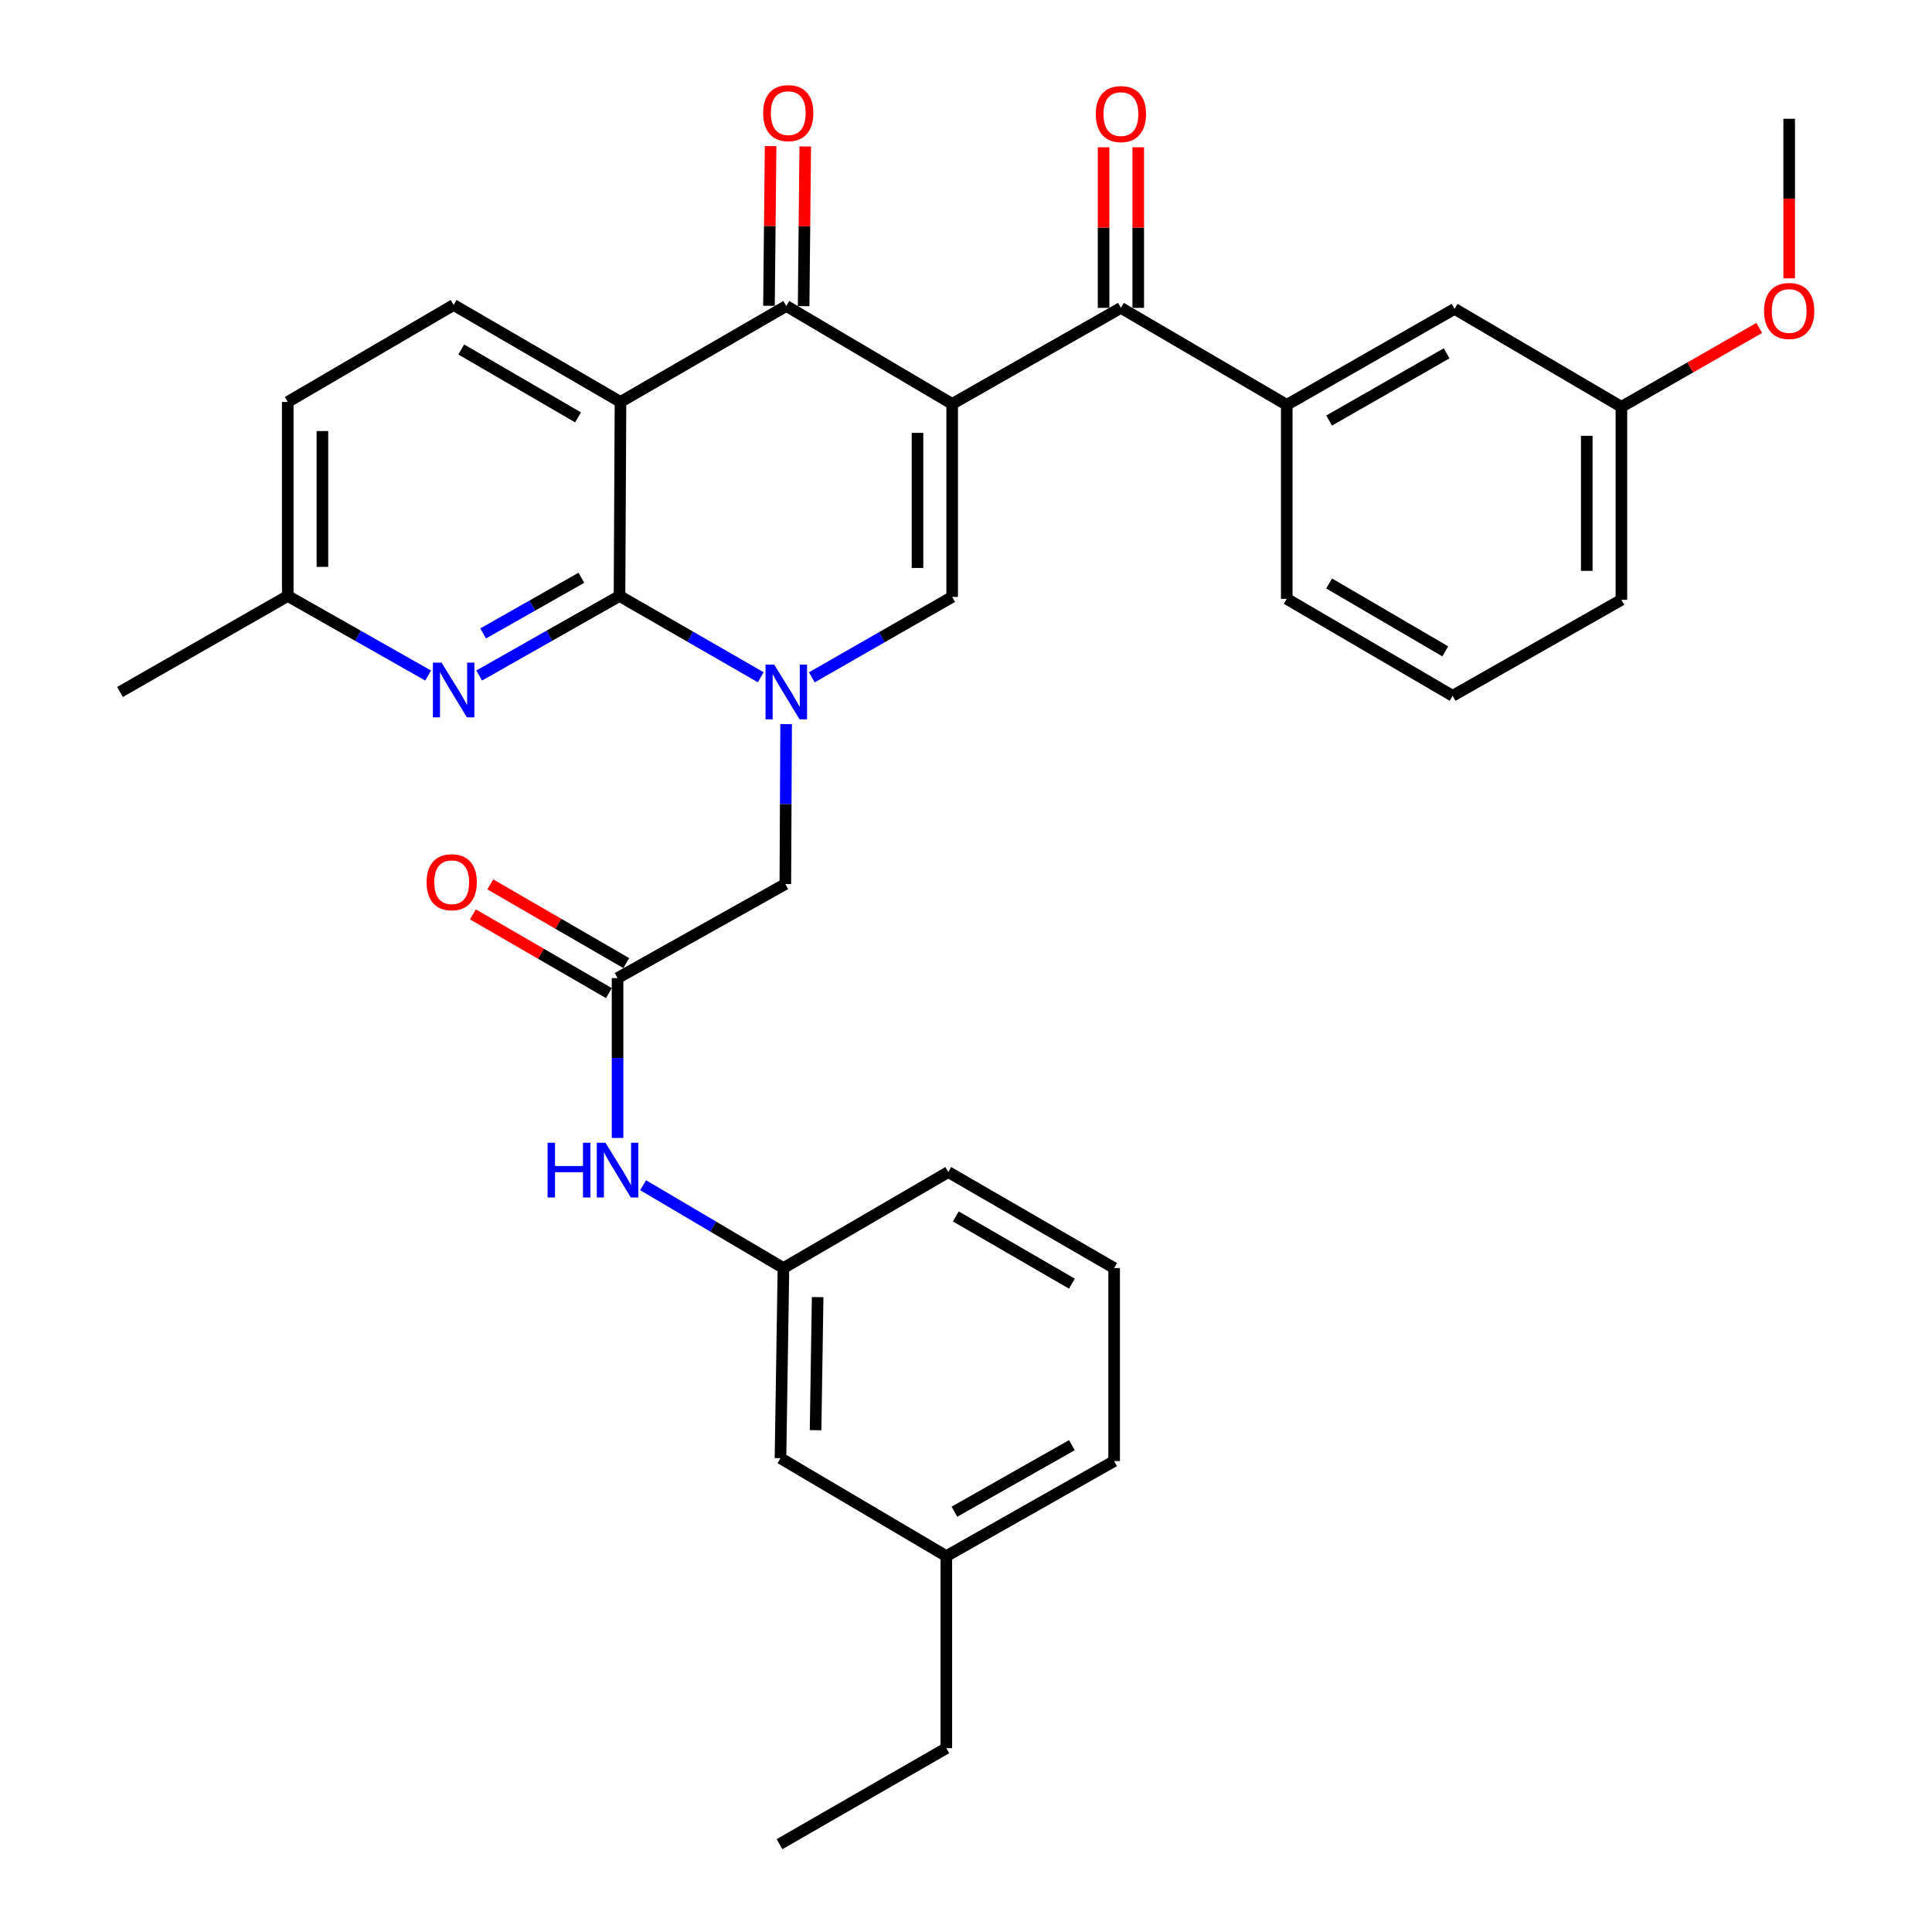<?xml version='1.0' encoding='iso-8859-1'?>
<svg version='1.1' baseProfile='full'
              xmlns='http://www.w3.org/2000/svg'
                      xmlns:rdkit='http://www.rdkit.org/xml'
                      xmlns:xlink='http://www.w3.org/1999/xlink'
                  xml:space='preserve'
width='1000px' height='1000px' viewBox='0 0 1000 1000'>
<!-- END OF HEADER -->
<rect style='opacity:1.0;fill:#FFFFFF;stroke:none' width='1000' height='1000' x='0' y='0'> </rect>
<path class='bond-3' d='M 492.836,209.065 L 406.986,158.372' style='fill:none;fill-rule:evenodd;stroke:#000000;stroke-width:6px;stroke-linecap:butt;stroke-linejoin:miter;stroke-opacity:1' />
<path class='bond-4' d='M 492.836,209.065 L 492.836,308.967' style='fill:none;fill-rule:evenodd;stroke:#000000;stroke-width:6px;stroke-linecap:butt;stroke-linejoin:miter;stroke-opacity:1' />
<path class='bond-4' d='M 474.899,224.05 L 474.899,293.981' style='fill:none;fill-rule:evenodd;stroke:#000000;stroke-width:6px;stroke-linecap:butt;stroke-linejoin:miter;stroke-opacity:1' />
<path class='bond-5' d='M 492.836,209.065 L 580.182,159.358' style='fill:none;fill-rule:evenodd;stroke:#000000;stroke-width:6px;stroke-linecap:butt;stroke-linejoin:miter;stroke-opacity:1' />
<path class='bond-0' d='M 420.2,350.593 L 456.518,329.78' style='fill:none;fill-rule:evenodd;stroke:#0000FF;stroke-width:6px;stroke-linecap:butt;stroke-linejoin:miter;stroke-opacity:1' />
<path class='bond-0' d='M 456.518,329.78 L 492.836,308.967' style='fill:none;fill-rule:evenodd;stroke:#000000;stroke-width:6px;stroke-linecap:butt;stroke-linejoin:miter;stroke-opacity:1' />
<path class='bond-1' d='M 393.756,350.55 L 357.206,329.514' style='fill:none;fill-rule:evenodd;stroke:#0000FF;stroke-width:6px;stroke-linecap:butt;stroke-linejoin:miter;stroke-opacity:1' />
<path class='bond-1' d='M 357.206,329.514 L 320.657,308.478' style='fill:none;fill-rule:evenodd;stroke:#000000;stroke-width:6px;stroke-linecap:butt;stroke-linejoin:miter;stroke-opacity:1' />
<path class='bond-9' d='M 406.902,374.81 L 406.695,416.194' style='fill:none;fill-rule:evenodd;stroke:#0000FF;stroke-width:6px;stroke-linecap:butt;stroke-linejoin:miter;stroke-opacity:1' />
<path class='bond-9' d='M 406.695,416.194 L 406.488,457.578' style='fill:none;fill-rule:evenodd;stroke:#000000;stroke-width:6px;stroke-linecap:butt;stroke-linejoin:miter;stroke-opacity:1' />
<path class='bond-6' d='M 320.657,308.478 L 284.335,329.066' style='fill:none;fill-rule:evenodd;stroke:#000000;stroke-width:6px;stroke-linecap:butt;stroke-linejoin:miter;stroke-opacity:1' />
<path class='bond-6' d='M 284.335,329.066 L 248.013,349.653' style='fill:none;fill-rule:evenodd;stroke:#0000FF;stroke-width:6px;stroke-linecap:butt;stroke-linejoin:miter;stroke-opacity:1' />
<path class='bond-6' d='M 300.915,299.049 L 275.49,313.461' style='fill:none;fill-rule:evenodd;stroke:#000000;stroke-width:6px;stroke-linecap:butt;stroke-linejoin:miter;stroke-opacity:1' />
<path class='bond-6' d='M 275.49,313.461 L 250.065,327.872' style='fill:none;fill-rule:evenodd;stroke:#0000FF;stroke-width:6px;stroke-linecap:butt;stroke-linejoin:miter;stroke-opacity:1' />
<path class='bond-33' d='M 320.657,308.478 L 321.165,208.049' style='fill:none;fill-rule:evenodd;stroke:#000000;stroke-width:6px;stroke-linecap:butt;stroke-linejoin:miter;stroke-opacity:1' />
<path class='bond-2' d='M 321.165,208.049 L 406.986,158.372' style='fill:none;fill-rule:evenodd;stroke:#000000;stroke-width:6px;stroke-linecap:butt;stroke-linejoin:miter;stroke-opacity:1' />
<path class='bond-10' d='M 321.165,208.049 L 234.806,157.854' style='fill:none;fill-rule:evenodd;stroke:#000000;stroke-width:6px;stroke-linecap:butt;stroke-linejoin:miter;stroke-opacity:1' />
<path class='bond-10' d='M 299.197,216.027 L 238.746,180.891' style='fill:none;fill-rule:evenodd;stroke:#000000;stroke-width:6px;stroke-linecap:butt;stroke-linejoin:miter;stroke-opacity:1' />
<path class='bond-12' d='M 415.954,158.463 L 416.375,117.141' style='fill:none;fill-rule:evenodd;stroke:#000000;stroke-width:6px;stroke-linecap:butt;stroke-linejoin:miter;stroke-opacity:1' />
<path class='bond-12' d='M 416.375,117.141 L 416.795,75.819' style='fill:none;fill-rule:evenodd;stroke:#FF0000;stroke-width:6px;stroke-linecap:butt;stroke-linejoin:miter;stroke-opacity:1' />
<path class='bond-12' d='M 398.018,158.28 L 398.438,116.959' style='fill:none;fill-rule:evenodd;stroke:#000000;stroke-width:6px;stroke-linecap:butt;stroke-linejoin:miter;stroke-opacity:1' />
<path class='bond-12' d='M 398.438,116.959 L 398.858,75.636' style='fill:none;fill-rule:evenodd;stroke:#FF0000;stroke-width:6px;stroke-linecap:butt;stroke-linejoin:miter;stroke-opacity:1' />
<path class='bond-7' d='M 580.182,159.358 L 666.023,209.553' style='fill:none;fill-rule:evenodd;stroke:#000000;stroke-width:6px;stroke-linecap:butt;stroke-linejoin:miter;stroke-opacity:1' />
<path class='bond-13' d='M 589.151,159.358 L 589.151,117.798' style='fill:none;fill-rule:evenodd;stroke:#000000;stroke-width:6px;stroke-linecap:butt;stroke-linejoin:miter;stroke-opacity:1' />
<path class='bond-13' d='M 589.151,117.798 L 589.151,76.238' style='fill:none;fill-rule:evenodd;stroke:#FF0000;stroke-width:6px;stroke-linecap:butt;stroke-linejoin:miter;stroke-opacity:1' />
<path class='bond-13' d='M 571.213,159.358 L 571.213,117.798' style='fill:none;fill-rule:evenodd;stroke:#000000;stroke-width:6px;stroke-linecap:butt;stroke-linejoin:miter;stroke-opacity:1' />
<path class='bond-13' d='M 571.213,117.798 L 571.213,76.238' style='fill:none;fill-rule:evenodd;stroke:#FF0000;stroke-width:6px;stroke-linecap:butt;stroke-linejoin:miter;stroke-opacity:1' />
<path class='bond-17' d='M 221.599,349.654 L 185.272,329.066' style='fill:none;fill-rule:evenodd;stroke:#0000FF;stroke-width:6px;stroke-linecap:butt;stroke-linejoin:miter;stroke-opacity:1' />
<path class='bond-17' d='M 185.272,329.066 L 148.946,308.478' style='fill:none;fill-rule:evenodd;stroke:#000000;stroke-width:6px;stroke-linecap:butt;stroke-linejoin:miter;stroke-opacity:1' />
<path class='bond-14' d='M 666.023,209.553 L 752.88,159.867' style='fill:none;fill-rule:evenodd;stroke:#000000;stroke-width:6px;stroke-linecap:butt;stroke-linejoin:miter;stroke-opacity:1' />
<path class='bond-14' d='M 687.958,217.67 L 748.758,182.889' style='fill:none;fill-rule:evenodd;stroke:#000000;stroke-width:6px;stroke-linecap:butt;stroke-linejoin:miter;stroke-opacity:1' />
<path class='bond-22' d='M 666.023,209.553 L 666.023,309.963' style='fill:none;fill-rule:evenodd;stroke:#000000;stroke-width:6px;stroke-linecap:butt;stroke-linejoin:miter;stroke-opacity:1' />
<path class='bond-8' d='M 319.65,506.259 L 406.488,457.578' style='fill:none;fill-rule:evenodd;stroke:#000000;stroke-width:6px;stroke-linecap:butt;stroke-linejoin:miter;stroke-opacity:1' />
<path class='bond-11' d='M 319.65,506.259 L 319.65,547.633' style='fill:none;fill-rule:evenodd;stroke:#000000;stroke-width:6px;stroke-linecap:butt;stroke-linejoin:miter;stroke-opacity:1' />
<path class='bond-11' d='M 319.65,547.633 L 319.65,589.007' style='fill:none;fill-rule:evenodd;stroke:#0000FF;stroke-width:6px;stroke-linecap:butt;stroke-linejoin:miter;stroke-opacity:1' />
<path class='bond-15' d='M 324.144,498.497 L 288.959,478.125' style='fill:none;fill-rule:evenodd;stroke:#000000;stroke-width:6px;stroke-linecap:butt;stroke-linejoin:miter;stroke-opacity:1' />
<path class='bond-15' d='M 288.959,478.125 L 253.774,457.753' style='fill:none;fill-rule:evenodd;stroke:#FF0000;stroke-width:6px;stroke-linecap:butt;stroke-linejoin:miter;stroke-opacity:1' />
<path class='bond-15' d='M 315.156,514.02 L 279.971,493.648' style='fill:none;fill-rule:evenodd;stroke:#000000;stroke-width:6px;stroke-linecap:butt;stroke-linejoin:miter;stroke-opacity:1' />
<path class='bond-15' d='M 279.971,493.648 L 244.786,473.276' style='fill:none;fill-rule:evenodd;stroke:#FF0000;stroke-width:6px;stroke-linecap:butt;stroke-linejoin:miter;stroke-opacity:1' />
<path class='bond-18' d='M 234.806,157.854 L 148.946,208.049' style='fill:none;fill-rule:evenodd;stroke:#000000;stroke-width:6px;stroke-linecap:butt;stroke-linejoin:miter;stroke-opacity:1' />
<path class='bond-16' d='M 332.883,613.465 L 369.197,634.905' style='fill:none;fill-rule:evenodd;stroke:#0000FF;stroke-width:6px;stroke-linecap:butt;stroke-linejoin:miter;stroke-opacity:1' />
<path class='bond-16' d='M 369.197,634.905 L 405.511,656.345' style='fill:none;fill-rule:evenodd;stroke:#000000;stroke-width:6px;stroke-linecap:butt;stroke-linejoin:miter;stroke-opacity:1' />
<path class='bond-20' d='M 752.88,159.867 L 839.239,210.58' style='fill:none;fill-rule:evenodd;stroke:#000000;stroke-width:6px;stroke-linecap:butt;stroke-linejoin:miter;stroke-opacity:1' />
<path class='bond-19' d='M 405.511,656.345 L 403.976,754.762' style='fill:none;fill-rule:evenodd;stroke:#000000;stroke-width:6px;stroke-linecap:butt;stroke-linejoin:miter;stroke-opacity:1' />
<path class='bond-19' d='M 423.216,671.387 L 422.142,740.279' style='fill:none;fill-rule:evenodd;stroke:#000000;stroke-width:6px;stroke-linecap:butt;stroke-linejoin:miter;stroke-opacity:1' />
<path class='bond-26' d='M 405.511,656.345 L 490.833,606.649' style='fill:none;fill-rule:evenodd;stroke:#000000;stroke-width:6px;stroke-linecap:butt;stroke-linejoin:miter;stroke-opacity:1' />
<path class='bond-29' d='M 148.946,308.478 L 62.108,358.165' style='fill:none;fill-rule:evenodd;stroke:#000000;stroke-width:6px;stroke-linecap:butt;stroke-linejoin:miter;stroke-opacity:1' />
<path class='bond-34' d='M 148.946,308.478 L 148.946,208.049' style='fill:none;fill-rule:evenodd;stroke:#000000;stroke-width:6px;stroke-linecap:butt;stroke-linejoin:miter;stroke-opacity:1' />
<path class='bond-34' d='M 166.883,293.414 L 166.883,223.113' style='fill:none;fill-rule:evenodd;stroke:#000000;stroke-width:6px;stroke-linecap:butt;stroke-linejoin:miter;stroke-opacity:1' />
<path class='bond-21' d='M 403.976,754.762 L 489.817,805.445' style='fill:none;fill-rule:evenodd;stroke:#000000;stroke-width:6px;stroke-linecap:butt;stroke-linejoin:miter;stroke-opacity:1' />
<path class='bond-23' d='M 839.239,210.58 L 874.906,190.163' style='fill:none;fill-rule:evenodd;stroke:#000000;stroke-width:6px;stroke-linecap:butt;stroke-linejoin:miter;stroke-opacity:1' />
<path class='bond-23' d='M 874.906,190.163 L 910.574,169.746' style='fill:none;fill-rule:evenodd;stroke:#FF0000;stroke-width:6px;stroke-linecap:butt;stroke-linejoin:miter;stroke-opacity:1' />
<path class='bond-35' d='M 839.239,210.58 L 839.239,310.461' style='fill:none;fill-rule:evenodd;stroke:#000000;stroke-width:6px;stroke-linecap:butt;stroke-linejoin:miter;stroke-opacity:1' />
<path class='bond-35' d='M 821.301,225.562 L 821.301,295.479' style='fill:none;fill-rule:evenodd;stroke:#000000;stroke-width:6px;stroke-linecap:butt;stroke-linejoin:miter;stroke-opacity:1' />
<path class='bond-30' d='M 489.817,805.445 L 489.817,904.859' style='fill:none;fill-rule:evenodd;stroke:#000000;stroke-width:6px;stroke-linecap:butt;stroke-linejoin:miter;stroke-opacity:1' />
<path class='bond-36' d='M 489.817,805.445 L 576.674,756.247' style='fill:none;fill-rule:evenodd;stroke:#000000;stroke-width:6px;stroke-linecap:butt;stroke-linejoin:miter;stroke-opacity:1' />
<path class='bond-36' d='M 494.005,782.458 L 554.805,748.019' style='fill:none;fill-rule:evenodd;stroke:#000000;stroke-width:6px;stroke-linecap:butt;stroke-linejoin:miter;stroke-opacity:1' />
<path class='bond-24' d='M 666.023,309.963 L 751.883,360.148' style='fill:none;fill-rule:evenodd;stroke:#000000;stroke-width:6px;stroke-linecap:butt;stroke-linejoin:miter;stroke-opacity:1' />
<path class='bond-24' d='M 687.953,302.005 L 748.056,337.134' style='fill:none;fill-rule:evenodd;stroke:#000000;stroke-width:6px;stroke-linecap:butt;stroke-linejoin:miter;stroke-opacity:1' />
<path class='bond-31' d='M 926.076,144.068 L 926.076,102.774' style='fill:none;fill-rule:evenodd;stroke:#FF0000;stroke-width:6px;stroke-linecap:butt;stroke-linejoin:miter;stroke-opacity:1' />
<path class='bond-31' d='M 926.076,102.774 L 926.076,61.48' style='fill:none;fill-rule:evenodd;stroke:#000000;stroke-width:6px;stroke-linecap:butt;stroke-linejoin:miter;stroke-opacity:1' />
<path class='bond-27' d='M 751.883,360.148 L 839.239,310.461' style='fill:none;fill-rule:evenodd;stroke:#000000;stroke-width:6px;stroke-linecap:butt;stroke-linejoin:miter;stroke-opacity:1' />
<path class='bond-25' d='M 576.674,656.345 L 490.833,606.649' style='fill:none;fill-rule:evenodd;stroke:#000000;stroke-width:6px;stroke-linecap:butt;stroke-linejoin:miter;stroke-opacity:1' />
<path class='bond-25' d='M 554.811,664.414 L 494.722,629.627' style='fill:none;fill-rule:evenodd;stroke:#000000;stroke-width:6px;stroke-linecap:butt;stroke-linejoin:miter;stroke-opacity:1' />
<path class='bond-28' d='M 576.674,656.345 L 576.674,756.247' style='fill:none;fill-rule:evenodd;stroke:#000000;stroke-width:6px;stroke-linecap:butt;stroke-linejoin:miter;stroke-opacity:1' />
<path class='bond-32' d='M 489.817,904.859 L 403.478,954.545' style='fill:none;fill-rule:evenodd;stroke:#000000;stroke-width:6px;stroke-linecap:butt;stroke-linejoin:miter;stroke-opacity:1' />
<path  class='atom-1' d='M 400.726 344.005
L 410.006 359.005
Q 410.926 360.485, 412.406 363.165
Q 413.886 365.845, 413.966 366.005
L 413.966 344.005
L 417.726 344.005
L 417.726 372.325
L 413.846 372.325
L 403.886 355.925
Q 402.726 354.005, 401.486 351.805
Q 400.286 349.605, 399.926 348.925
L 399.926 372.325
L 396.246 372.325
L 396.246 344.005
L 400.726 344.005
' fill='#0000FF'/>
<path  class='atom-7' d='M 228.546 342.979
L 237.826 357.979
Q 238.746 359.459, 240.226 362.139
Q 241.706 364.819, 241.786 364.979
L 241.786 342.979
L 245.546 342.979
L 245.546 371.299
L 241.666 371.299
L 231.706 354.899
Q 230.546 352.979, 229.306 350.779
Q 228.106 348.579, 227.746 347.899
L 227.746 371.299
L 224.066 371.299
L 224.066 342.979
L 228.546 342.979
' fill='#0000FF'/>
<path  class='atom-12' d='M 283.43 591.492
L 287.27 591.492
L 287.27 603.532
L 301.75 603.532
L 301.75 591.492
L 305.59 591.492
L 305.59 619.812
L 301.75 619.812
L 301.75 606.732
L 287.27 606.732
L 287.27 619.812
L 283.43 619.812
L 283.43 591.492
' fill='#0000FF'/>
<path  class='atom-12' d='M 313.39 591.492
L 322.67 606.492
Q 323.59 607.972, 325.07 610.652
Q 326.55 613.332, 326.63 613.492
L 326.63 591.492
L 330.39 591.492
L 330.39 619.812
L 326.51 619.812
L 316.55 603.412
Q 315.39 601.492, 314.15 599.292
Q 312.95 597.092, 312.59 596.412
L 312.59 619.812
L 308.91 619.812
L 308.91 591.492
L 313.39 591.492
' fill='#0000FF'/>
<path  class='atom-13' d='M 395.002 58.55
Q 395.002 51.75, 398.362 47.95
Q 401.722 44.15, 408.002 44.15
Q 414.282 44.15, 417.642 47.95
Q 421.002 51.75, 421.002 58.55
Q 421.002 65.43, 417.602 69.35
Q 414.202 73.23, 408.002 73.23
Q 401.762 73.23, 398.362 69.35
Q 395.002 65.47, 395.002 58.55
M 408.002 70.03
Q 412.322 70.03, 414.642 67.15
Q 417.002 64.23, 417.002 58.55
Q 417.002 52.99, 414.642 50.19
Q 412.322 47.35, 408.002 47.35
Q 403.682 47.35, 401.322 50.15
Q 399.002 52.95, 399.002 58.55
Q 399.002 64.27, 401.322 67.15
Q 403.682 70.03, 408.002 70.03
' fill='#FF0000'/>
<path  class='atom-14' d='M 567.182 59.048
Q 567.182 52.248, 570.542 48.448
Q 573.902 44.648, 580.182 44.648
Q 586.462 44.648, 589.822 48.448
Q 593.182 52.248, 593.182 59.048
Q 593.182 65.928, 589.782 69.848
Q 586.382 73.728, 580.182 73.728
Q 573.942 73.728, 570.542 69.848
Q 567.182 65.968, 567.182 59.048
M 580.182 70.528
Q 584.502 70.528, 586.822 67.648
Q 589.182 64.728, 589.182 59.048
Q 589.182 53.488, 586.822 50.688
Q 584.502 47.848, 580.182 47.848
Q 575.862 47.848, 573.502 50.648
Q 571.182 53.448, 571.182 59.048
Q 571.182 64.768, 573.502 67.648
Q 575.862 70.528, 580.182 70.528
' fill='#FF0000'/>
<path  class='atom-16' d='M 220.8 456.632
Q 220.8 449.832, 224.16 446.032
Q 227.52 442.232, 233.8 442.232
Q 240.08 442.232, 243.44 446.032
Q 246.8 449.832, 246.8 456.632
Q 246.8 463.512, 243.4 467.432
Q 240 471.312, 233.8 471.312
Q 227.56 471.312, 224.16 467.432
Q 220.8 463.552, 220.8 456.632
M 233.8 468.112
Q 238.12 468.112, 240.44 465.232
Q 242.8 462.312, 242.8 456.632
Q 242.8 451.072, 240.44 448.272
Q 238.12 445.432, 233.8 445.432
Q 229.48 445.432, 227.12 448.232
Q 224.8 451.032, 224.8 456.632
Q 224.8 462.352, 227.12 465.232
Q 229.48 468.112, 233.8 468.112
' fill='#FF0000'/>
<path  class='atom-24' d='M 913.076 160.953
Q 913.076 154.153, 916.436 150.353
Q 919.796 146.553, 926.076 146.553
Q 932.356 146.553, 935.716 150.353
Q 939.076 154.153, 939.076 160.953
Q 939.076 167.833, 935.676 171.753
Q 932.276 175.633, 926.076 175.633
Q 919.836 175.633, 916.436 171.753
Q 913.076 167.873, 913.076 160.953
M 926.076 172.433
Q 930.396 172.433, 932.716 169.553
Q 935.076 166.633, 935.076 160.953
Q 935.076 155.393, 932.716 152.593
Q 930.396 149.753, 926.076 149.753
Q 921.756 149.753, 919.396 152.553
Q 917.076 155.353, 917.076 160.953
Q 917.076 166.673, 919.396 169.553
Q 921.756 172.433, 926.076 172.433
' fill='#FF0000'/>
</svg>
